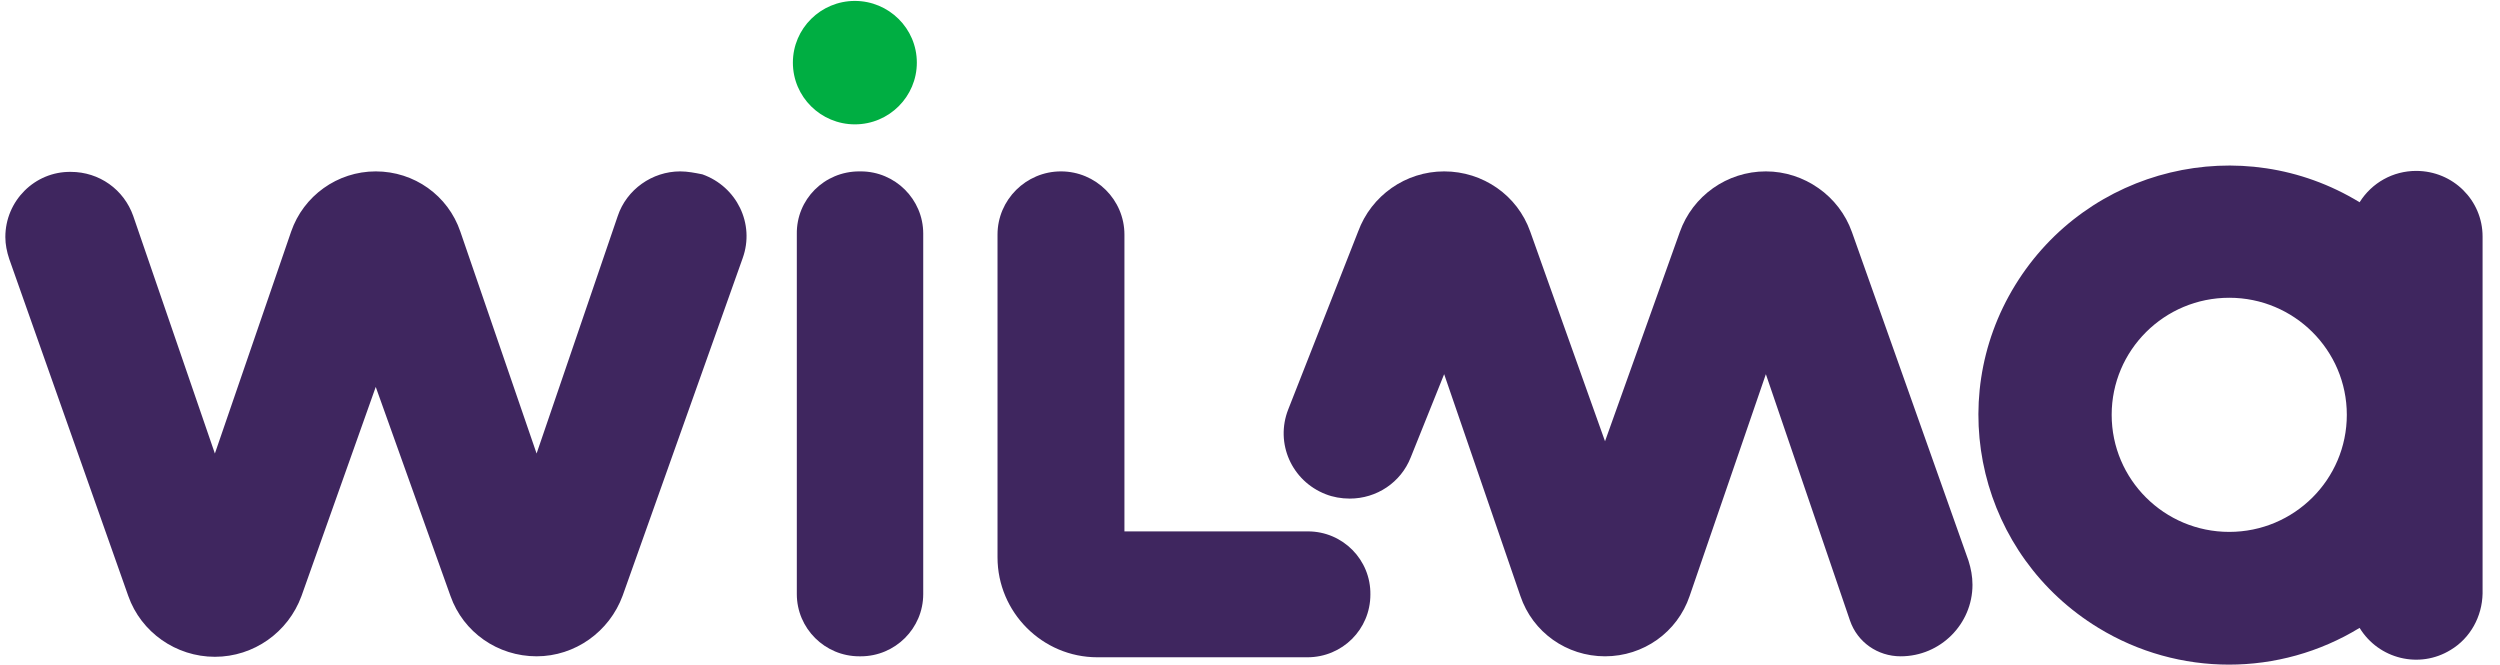 <?xml version="1.0" encoding="UTF-8"?> <svg xmlns="http://www.w3.org/2000/svg" width="124" height="33" viewBox="0 0 124 33" fill="none"> <g clip-path="url(#clip0_198_170)"> <path d="M33.739 8.501C32.349 8.501 31.08 9.4 30.641 10.712L26.615 22.495L22.833 11.489C22.223 9.691 20.54 8.501 18.637 8.501C16.734 8.501 15.05 9.716 14.44 11.489L10.658 22.495L6.608 10.712C6.145 9.4 4.925 8.525 3.51 8.525C1.729 8.501 0.265 9.959 0.265 11.756C0.265 12.121 0.338 12.485 0.46 12.85L6.364 29.564C6.999 31.362 8.731 32.577 10.658 32.577C12.586 32.577 14.294 31.362 14.953 29.564L18.637 19.191L22.345 29.564C22.98 31.362 24.688 32.553 26.615 32.553C28.518 32.553 30.226 31.338 30.885 29.54L36.838 12.801C37.448 11.101 36.545 9.254 34.837 8.647C34.471 8.574 34.105 8.501 33.739 8.501Z" fill="#3F265F"></path> <path d="M91.857 11.514C91.222 9.716 89.49 8.501 87.587 8.501C85.66 8.501 83.952 9.716 83.317 11.514L79.609 21.887L75.9 11.489C75.266 9.691 73.558 8.501 71.63 8.501C69.727 8.501 68.019 9.691 67.361 11.489L63.896 20.308C63.237 21.984 64.067 23.855 65.75 24.511C66.116 24.657 66.531 24.73 66.946 24.73C68.288 24.73 69.483 23.928 69.971 22.689L71.63 18.559L75.412 29.564C76.022 31.362 77.706 32.553 79.609 32.553C81.512 32.553 83.195 31.362 83.805 29.564L87.587 18.559L91.759 30.779C92.125 31.848 93.126 32.553 94.272 32.553C96.249 32.553 97.835 30.949 97.835 29.006C97.835 28.593 97.761 28.204 97.639 27.815C95.931 23.005 93.321 15.619 91.857 11.514Z" fill="#3F265F"></path> <path d="M42.62 8.501H42.694C44.401 8.501 45.792 9.886 45.792 11.586V29.467C45.792 31.168 44.401 32.553 42.694 32.553H42.62C40.913 32.553 39.522 31.168 39.522 29.467V11.611C39.497 9.886 40.888 8.501 42.62 8.501Z" fill="#3F265F"></path> <path d="M64.873 26.357H55.772V11.635C55.772 9.91 54.357 8.501 52.624 8.501C50.892 8.501 49.477 9.91 49.477 11.635V27.645C49.477 30.366 51.697 32.601 54.43 32.601H64.848C66.58 32.601 67.971 31.216 67.971 29.491C67.996 27.767 66.605 26.357 64.873 26.357Z" fill="#3F265F"></path> <path d="M42.401 0.046C44.084 0.046 45.475 1.406 45.475 3.107C45.475 4.783 44.109 6.168 42.401 6.168C40.717 6.168 39.327 4.808 39.327 3.107C39.327 1.406 40.717 0.046 42.401 0.046Z" fill="#00AE42"></path> <path d="M119.842 8.477C118.695 8.477 117.646 9.06 117.036 10.032C111.181 6.46 103.544 8.307 99.957 14.137C96.371 19.968 98.225 27.572 104.081 31.143C108.058 33.573 113.059 33.573 117.036 31.143C117.988 32.698 120.013 33.184 121.55 32.237C122.526 31.654 123.112 30.585 123.136 29.443V11.732C123.136 9.934 121.672 8.477 119.842 8.477ZM110.571 26.382C107.35 26.382 104.739 23.782 104.739 20.575C104.739 17.369 107.35 14.769 110.571 14.769C113.791 14.769 116.402 17.369 116.402 20.575C116.402 23.782 113.791 26.382 110.571 26.382Z" fill="#3F265F"></path> </g> <defs> <clipPath id="clip0_198_170"> <rect width="124" height="33" fill="white"></rect> </clipPath> </defs> </svg> 